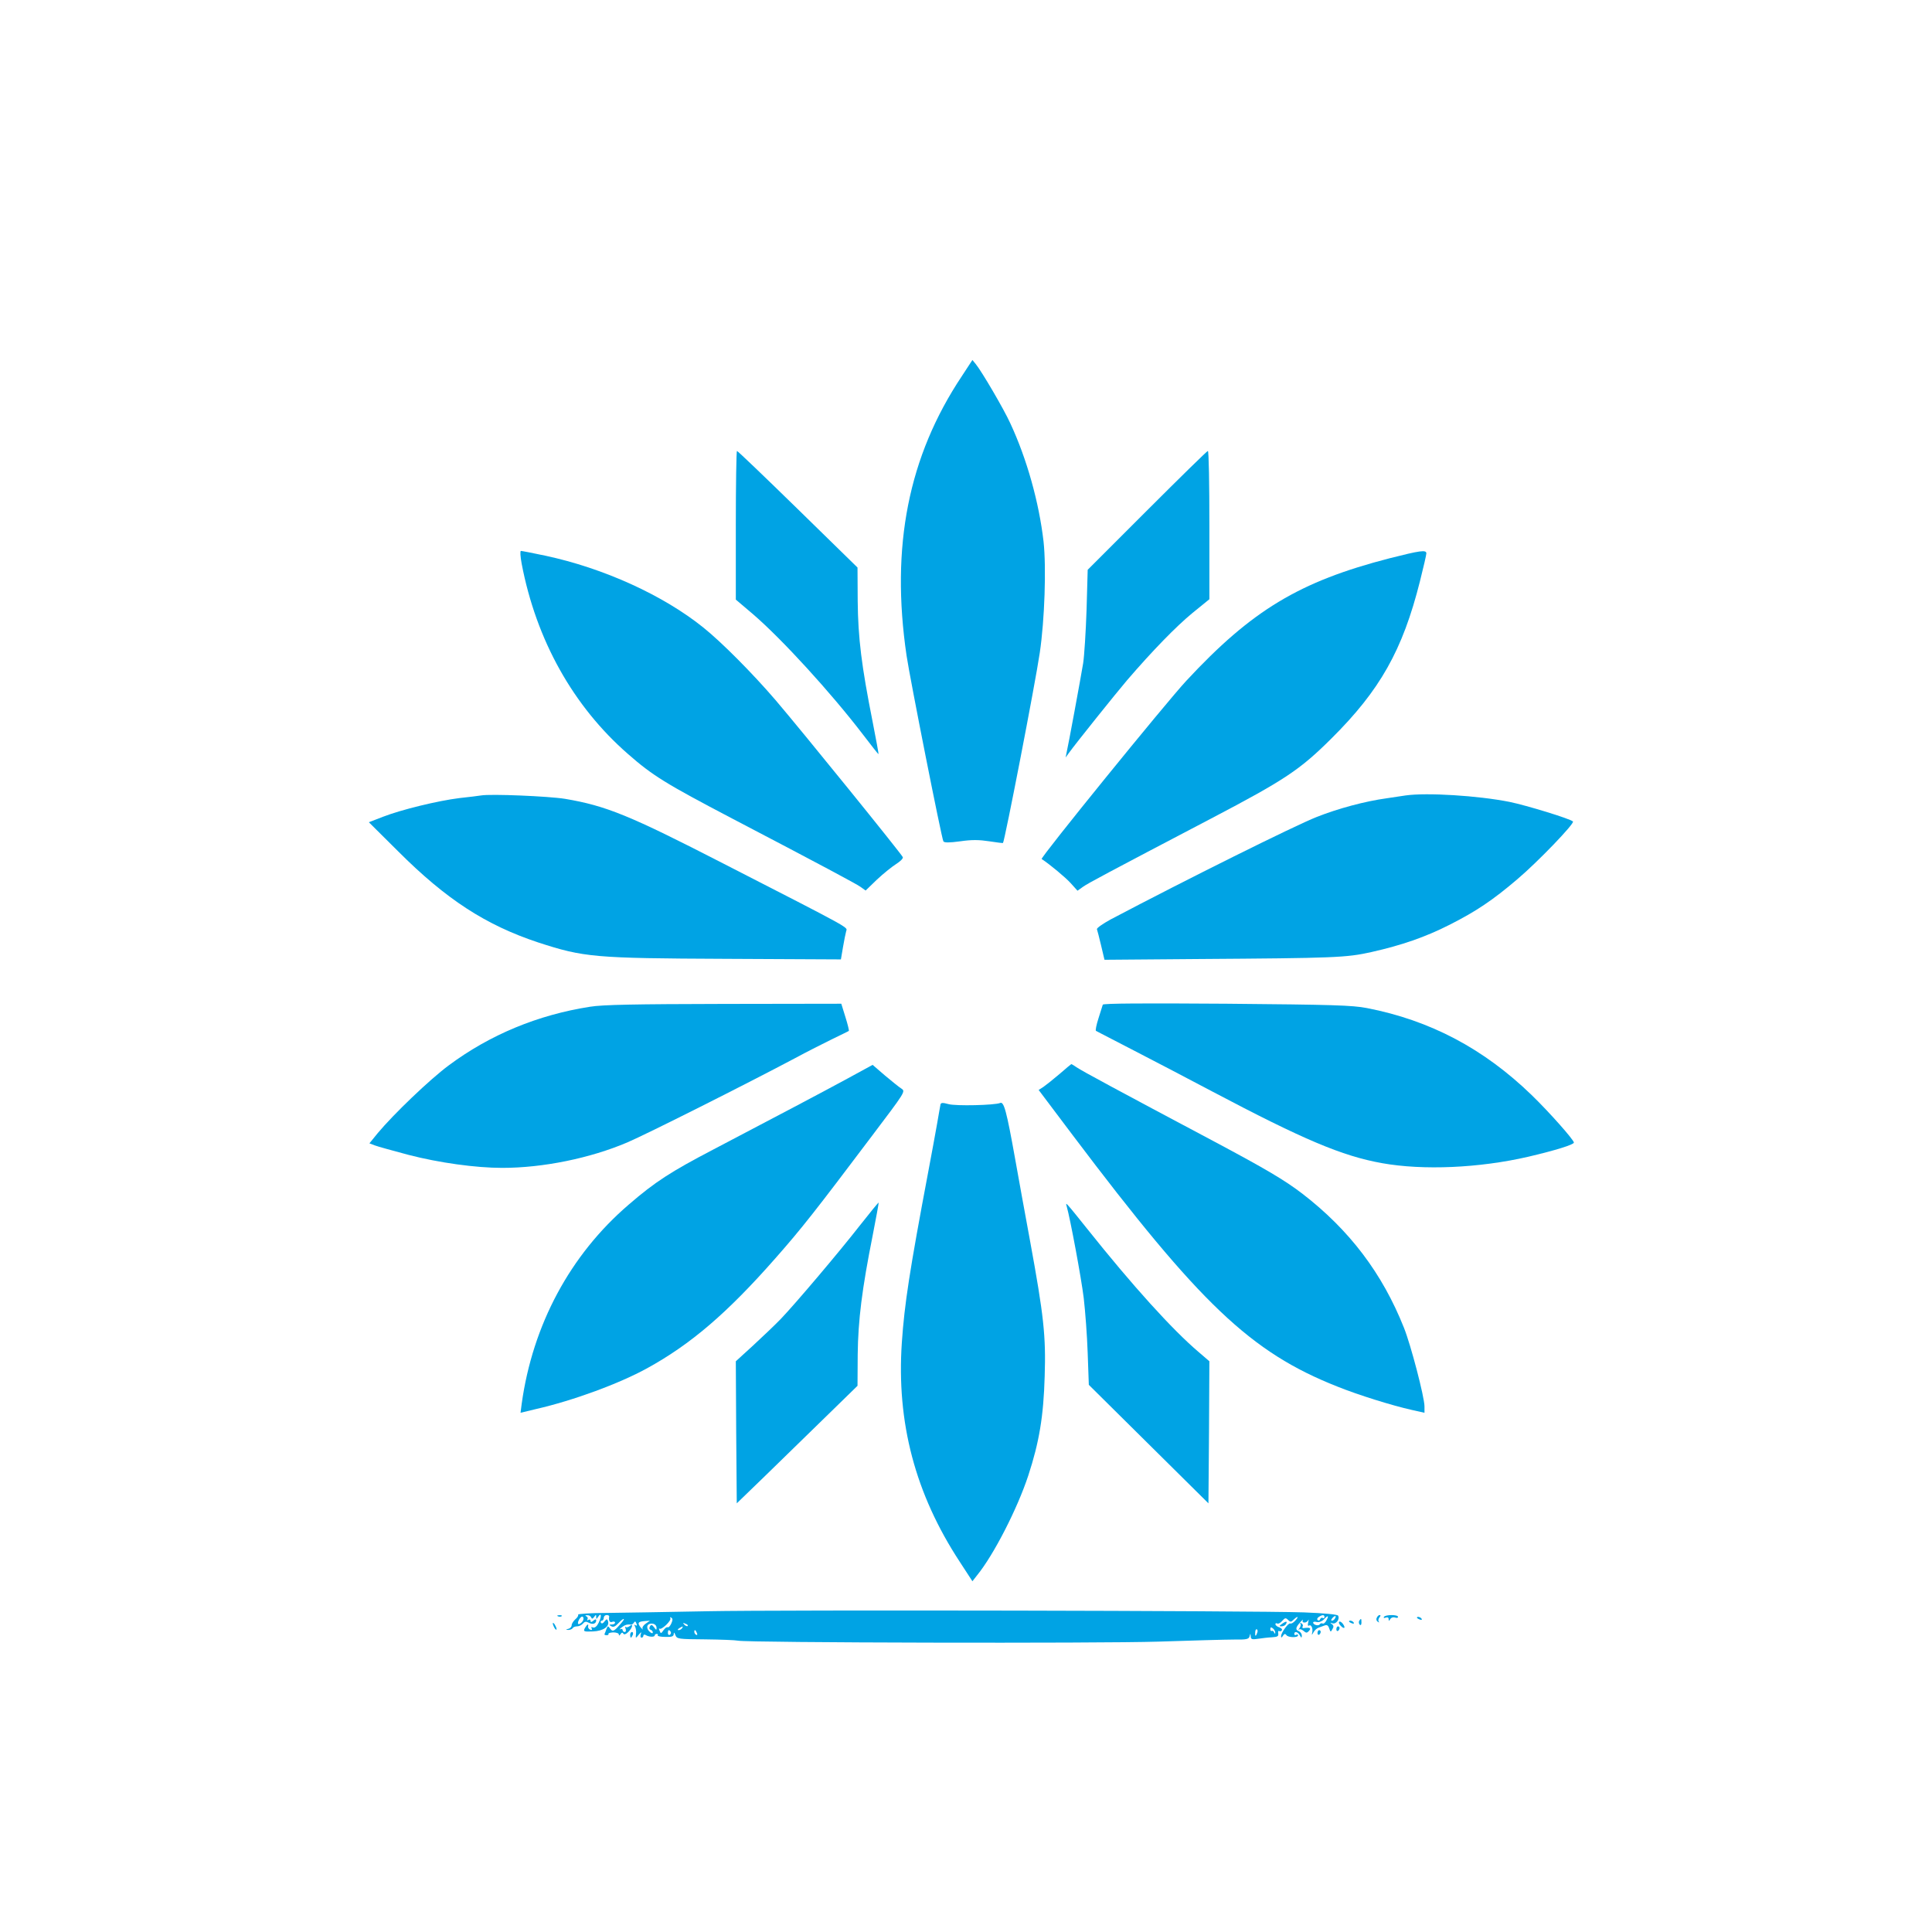 <?xml version="1.0" standalone="no"?>
<!DOCTYPE svg PUBLIC "-//W3C//DTD SVG 20010904//EN"
 "http://www.w3.org/TR/2001/REC-SVG-20010904/DTD/svg10.dtd">
<svg version="1.0" xmlns="http://www.w3.org/2000/svg"
 width="1024pt" height="1024pt" viewBox="0 0 1024 1024"
 preserveAspectRatio="xMidYMid meet">

<g transform="translate(0,1024) scale(0.1,-0.1)"
fill="#00a3e4" stroke="none">
<path d="M5099 8248 c-285 -427 -379 -905 -294 -1483 18 -122 186 -970 195
-984 4 -8 31 -8 90 0 62 9 101 8 153 0 38 -6 71 -10 73 -9 9 10 170 839 195
1008 26 175 35 453 20 590 -24 207 -88 437 -176 626 -34 75 -150 273 -183 314
l-18 22 -55 -84z"/>
<path d="M3900 7456 l0 -394 93 -79 c152 -131 410 -413 580 -635 45 -59 82
-106 83 -105 2 1 -13 79 -31 172 -59 297 -77 443 -79 639 l-1 178 -316 309
c-174 170 -319 309 -323 309 -3 0 -6 -177 -6 -394z"/>
<path d="M6080 7535 l-315 -315 -6 -213 c-4 -116 -12 -243 -18 -282 -13 -79
-79 -437 -88 -475 l-5 -25 18 25 c36 50 250 317 308 385 136 158 259 284 345
355 l91 74 0 393 c0 216 -3 393 -8 393 -4 0 -149 -142 -322 -315z"/>
<path d="M2765 7252 c77 -404 273 -755 563 -1008 131 -115 201 -158 552 -342
486 -254 655 -345 680 -362 l28 -20 60 58 c33 31 79 68 101 82 22 14 39 30 36
37 -6 16 -534 668 -675 833 -121 141 -285 306 -381 383 -213 172 -530 316
-840 382 -66 14 -123 25 -128 25 -5 0 -3 -30 4 -68z"/>
<path d="M7365 7281 c-477 -123 -730 -275 -1078 -650 -107 -115 -775 -938
-766 -944 43 -28 127 -98 154 -128 l36 -40 28 20 c28 20 120 69 681 363 389
204 469 257 636 423 258 256 378 468 470 834 19 75 34 141 34 148 0 20 -33 15
-195 -26z"/>
<path d="M2550 6024 c-14 -2 -65 -9 -115 -14 -113 -14 -307 -61 -405 -99 l-75
-29 155 -154 c256 -256 465 -391 742 -483 243 -79 295 -84 994 -87 l611 -3 11
65 c6 36 14 74 17 85 6 22 40 4 -651 358 -498 256 -621 306 -839 343 -87 14
-394 27 -445 18z"/>
<path d="M7450 6024 c-14 -2 -59 -9 -100 -15 -116 -16 -257 -54 -371 -99 -119
-47 -692 -332 -1092 -543 -42 -23 -75 -46 -73 -52 2 -5 12 -44 22 -86 l18 -76
496 4 c725 5 785 7 919 37 160 36 285 79 415 145 140 71 228 130 357 240 108
91 306 297 296 307 -13 14 -248 86 -337 104 -166 33 -438 50 -550 34z"/>
<path d="M5845 4915 c-2 -5 -12 -38 -23 -73 -11 -34 -17 -64 -13 -66 3 -2 94
-49 201 -104 107 -55 294 -153 415 -217 483 -255 688 -342 900 -380 218 -39
515 -26 775 34 145 34 241 64 242 75 0 14 -130 161 -224 252 -254 246 -538
396 -873 461 -78 15 -178 18 -744 23 -432 3 -655 2 -656 -5z"/>
<path d="M3127 4904 c-276 -43 -530 -148 -749 -311 -101 -75 -292 -258 -377
-360 l-43 -53 29 -11 c15 -6 96 -28 178 -50 162 -42 357 -69 497 -69 216 0
466 51 663 135 101 43 630 309 890 447 61 33 148 77 195 100 47 23 87 42 89
44 2 2 -6 35 -18 73 l-22 71 -622 -1 c-474 -1 -643 -4 -710 -15z"/>
<path d="M4480 4517 c-129 -70 -353 -188 -700 -370 -224 -117 -308 -171 -448
-292 -310 -266 -509 -637 -567 -1056 l-6 -47 83 20 c197 45 441 135 588 216
231 127 424 292 679 582 141 160 210 248 513 650 176 233 178 235 156 250 -13
8 -52 40 -88 70 l-65 56 -145 -79z"/>
<path d="M5615 4547 c-34 -29 -72 -59 -85 -68 l-25 -16 180 -239 c675 -895
943 -1151 1403 -1333 112 -45 288 -100 395 -124 l67 -15 0 34 c0 48 -72 325
-109 417 -115 289 -289 518 -538 710 -94 72 -194 131 -468 277 -512 272 -701
374 -727 392 -14 10 -28 18 -30 18 -1 0 -30 -24 -63 -53z"/>
<path d="M4985 4387 c-1 -7 -10 -52 -18 -102 -9 -49 -29 -162 -46 -250 -101
-535 -127 -707 -141 -910 -29 -425 71 -803 307 -1163 l67 -103 25 32 c88 108
213 352 271 528 58 177 81 314 87 526 7 214 -5 322 -77 715 -27 146 -63 344
-80 440 -45 251 -59 303 -79 294 -29 -12 -235 -17 -274 -6 -29 8 -39 8 -42 -1z"/>
<path d="M4560 3748 c-113 -145 -347 -421 -422 -499 -29 -30 -95 -93 -146
-140 l-92 -84 2 -377 3 -376 155 150 c85 83 229 223 320 312 l165 161 1 165
c2 183 23 349 79 630 19 96 33 175 32 176 -1 2 -45 -52 -97 -118z"/>
<path d="M5654 3845 c18 -62 77 -378 90 -485 8 -69 18 -200 21 -292 l6 -168
317 -314 317 -314 3 376 2 377 -57 49 c-139 118 -350 351 -593 656 -46 58 -90
112 -98 120 -12 13 -13 13 -8 -5z"/>
<path d="M3745 1700 c-209 -4 -449 -8 -533 -9 -84 0 -151 -5 -148 -9 3 -5 -4
-16 -15 -25 -10 -9 -19 -23 -19 -31 0 -8 -8 -17 -17 -19 -16 -4 -16 -5 -1 -6
9 0 20 4 23 9 3 6 14 10 24 10 10 0 24 7 31 15 9 11 17 12 31 4 21 -11 39 -5
39 13 0 7 -6 6 -15 -2 -11 -9 -15 -9 -15 -1 0 7 -5 9 -12 5 -6 -4 -8 -3 -4 4
3 5 0 13 -6 15 -8 4 -7 6 4 6 9 1 19 -5 21 -11 4 -10 8 -9 16 2 10 13 11 13
11 0 0 -13 1 -13 10 0 17 27 20 4 4 -29 -10 -21 -21 -30 -31 -27 -9 4 -11 2
-7 -5 4 -7 1 -10 -7 -7 -8 3 -13 11 -12 17 4 17 -5 13 -17 -8 -9 -18 -7 -20
42 -18 56 2 91 27 80 56 -4 11 -7 11 -18 -3 -8 -11 -14 -13 -19 -7 -3 6 -1 11
4 11 6 0 11 7 11 15 0 8 7 15 15 15 8 0 14 -3 14 -7 -4 -23 3 -35 16 -29 8 3
15 1 15 -4 0 -6 -8 -10 -17 -10 -15 0 -16 -2 -4 -9 11 -7 21 -3 38 15 31 33
42 30 12 -3 -35 -41 -42 -43 -55 -25 -12 16 -13 15 -20 -3 -4 -11 -8 -23 -10
-26 -2 -3 3 -6 11 -6 8 0 12 3 10 7 -2 4 9 7 25 8 17 0 30 -5 30 -11 0 -8 3
-7 9 2 6 9 11 10 15 2 4 -6 14 -3 26 9 23 23 28 49 7 31 -8 -6 -17 -8 -21 -4
-4 4 -4 0 0 -10 3 -10 1 -17 -5 -17 -6 0 -11 5 -11 11 0 5 -6 7 -12 4 -7 -4
-4 1 6 9 18 14 31 18 52 15 4 0 10 5 14 11 5 8 9 7 13 -5 5 -10 3 -14 -5 -9
-7 5 -8 3 -2 -7 4 -8 7 -25 5 -39 -3 -25 -2 -25 14 -5 14 17 16 17 11 3 -3
-10 -1 -18 4 -18 6 0 10 5 10 11 0 5 6 7 12 3 18 -11 48 -12 48 -2 0 4 5 8 11
8 5 0 8 -3 5 -8 -2 -4 16 -8 40 -8 34 -1 44 2 45 15 0 11 3 10 9 -6 8 -20 15
-21 158 -22 83 -1 161 -4 174 -7 51 -11 1914 -15 2228 -5 179 6 360 11 402 11
65 -1 77 2 81 17 4 17 5 17 6 0 1 -16 7 -18 39 -13 20 3 53 7 74 8 29 2 35 5
33 20 -2 10 0 16 5 13 5 -3 11 -1 14 4 4 5 -3 12 -14 16 -11 3 -20 11 -20 16
0 6 4 7 10 4 5 -3 17 3 26 14 15 17 19 17 31 5 12 -12 16 -12 29 1 23 22 30
18 9 -5 -10 -11 -21 -17 -26 -15 -9 6 -49 -48 -49 -67 0 -10 3 -9 10 2 7 11
12 12 18 4 8 -14 62 -15 62 -2 0 5 -4 6 -10 3 -5 -3 -10 -1 -10 4 0 17 18 13
29 -6 9 -16 10 -16 11 -2 0 9 -7 19 -15 23 -20 7 -19 19 6 47 11 13 18 18 14
12 -3 -8 0 -13 9 -13 8 0 17 6 20 13 3 6 3 1 0 -12 -4 -14 -2 -21 4 -17 13 8
23 -18 16 -42 -2 -9 0 -8 7 5 6 12 19 23 28 26 9 3 23 8 33 12 11 4 18 0 23
-16 7 -20 8 -21 17 -4 8 12 7 20 -3 27 -11 8 -10 9 3 4 20 -6 41 23 30 41 -4
6 -75 13 -182 17 -278 9 -2746 14 -3165 6z m-661 -58 c-20 -20 -28 -9 -13 17
9 13 16 16 20 9 4 -6 1 -18 -7 -26z m3936 27 c0 -5 -4 -8 -9 -5 -5 4 -11 0
-14 -6 -2 -7 -8 -9 -13 -5 -5 4 -2 12 6 17 20 13 30 12 30 -1z m10 -18 c-6
-12 -15 -19 -20 -16 -5 3 -11 1 -15 -4 -6 -11 -35 -3 -35 9 0 5 9 6 19 3 11
-3 27 3 38 14 22 24 28 21 13 -6z m45 10 c-3 -6 -11 -11 -16 -11 -5 0 -4 6 3
14 14 16 24 13 13 -3z m-3517 -26 c-6 -13 -14 -22 -19 -20 -4 3 -14 -4 -22
-15 -13 -19 -15 -20 -21 -3 -4 9 -4 14 -1 11 10 -10 65 43 58 55 -3 6 -1 7 5
3 8 -5 8 -13 0 -31z m-136 -1 c-12 -8 -20 -21 -16 -27 3 -7 -1 -3 -10 7 -19
24 -15 31 21 34 l28 2 -23 -16z m58 -22 c0 -13 -2 -13 -13 3 -11 14 -16 15
-22 5 -5 -9 -4 -15 3 -18 7 -2 12 -8 12 -14 0 -6 -6 -6 -15 2 -18 15 -20 37
-2 43 19 6 37 -4 37 -21z m165 10 c-3 -3 -11 0 -18 7 -9 10 -8 11 6 5 10 -3
15 -9 12 -12z m-30 -12 c-3 -5 -12 -10 -18 -10 -7 0 -6 4 3 10 19 12 23 12 15
0z m3144 -24 c0 -7 -2 -6 -6 2 -2 6 -8 10 -12 8 -4 -3 -8 1 -8 9 0 11 4 12 14
4 7 -6 13 -17 12 -23z m-96 -1 c-7 -21 -12 -19 -10 4 0 11 5 18 9 15 4 -3 5
-11 1 -19z m-3108 6 c3 -5 1 -12 -5 -16 -5 -3 -10 1 -10 9 0 18 6 21 15 7z
m139 -7 c3 -8 2 -12 -4 -9 -6 3 -10 10 -10 16 0 14 7 11 14 -7z"/>
<path d="M2958 1673 c7 -3 16 -2 19 1 4 3 -2 6 -13 5 -11 0 -14 -3 -6 -6z"/>
<path d="M7297 1665 c-4 -8 -1 -17 6 -21 7 -4 9 -4 5 1 -4 4 -3 14 3 22 7 8 8
13 1 13 -5 0 -12 -7 -15 -15z"/>
<path d="M7335 1670 c-3 -6 1 -7 9 -4 10 4 16 1 16 -7 0 -12 2 -12 9 0 5 8 16
11 25 8 9 -4 16 -2 16 3 0 13 -67 13 -75 0z"/>
<path d="M7510 1666 c0 -2 7 -7 16 -10 8 -3 12 -2 9 4 -6 10 -25 14 -25 6z"/>
<path d="M7204 1649 c-3 -6 -2 -15 3 -20 5 -5 9 -1 9 11 0 23 -2 24 -12 9z"/>
<path d="M6796 1634 c-17 -12 -17 -14 -4 -14 9 0 20 5 23 11 11 17 2 18 -19 3z"/>
<path d="M7098 1644 c-4 -3 0 -13 8 -21 19 -20 28 -12 11 11 -7 9 -16 14 -19
10z"/>
<path d="M7150 1646 c0 -2 7 -7 16 -10 8 -3 12 -2 9 4 -6 10 -25 14 -25 6z"/>
<path d="M2930 1635 c0 -5 5 -17 10 -25 5 -8 10 -10 10 -5 0 6 -5 17 -10 25
-5 8 -10 11 -10 5z"/>
<path d="M6892 1635 c4 -4 2 -15 -4 -24 -7 -9 -8 -13 -3 -8 4 4 15 1 24 -7 14
-12 18 -12 29 0 13 15 6 19 -27 15 -7 -2 -10 2 -7 8 4 5 1 13 -6 17 -7 4 -10
4 -6 -1z"/>
<path d="M7083 1605 c0 -8 4 -12 9 -9 4 3 8 9 8 15 0 5 -4 9 -8 9 -5 0 -9 -7
-9 -15z"/>
<path d="M6983 1585 c0 -8 4 -12 9 -9 4 3 8 9 8 15 0 5 -4 9 -8 9 -5 0 -9 -7
-9 -15z"/>
<path d="M3340 1575 c0 -8 2 -15 4 -15 2 0 6 7 10 15 3 8 1 15 -4 15 -6 0 -10
-7 -10 -15z"/>
</g>
</svg>
